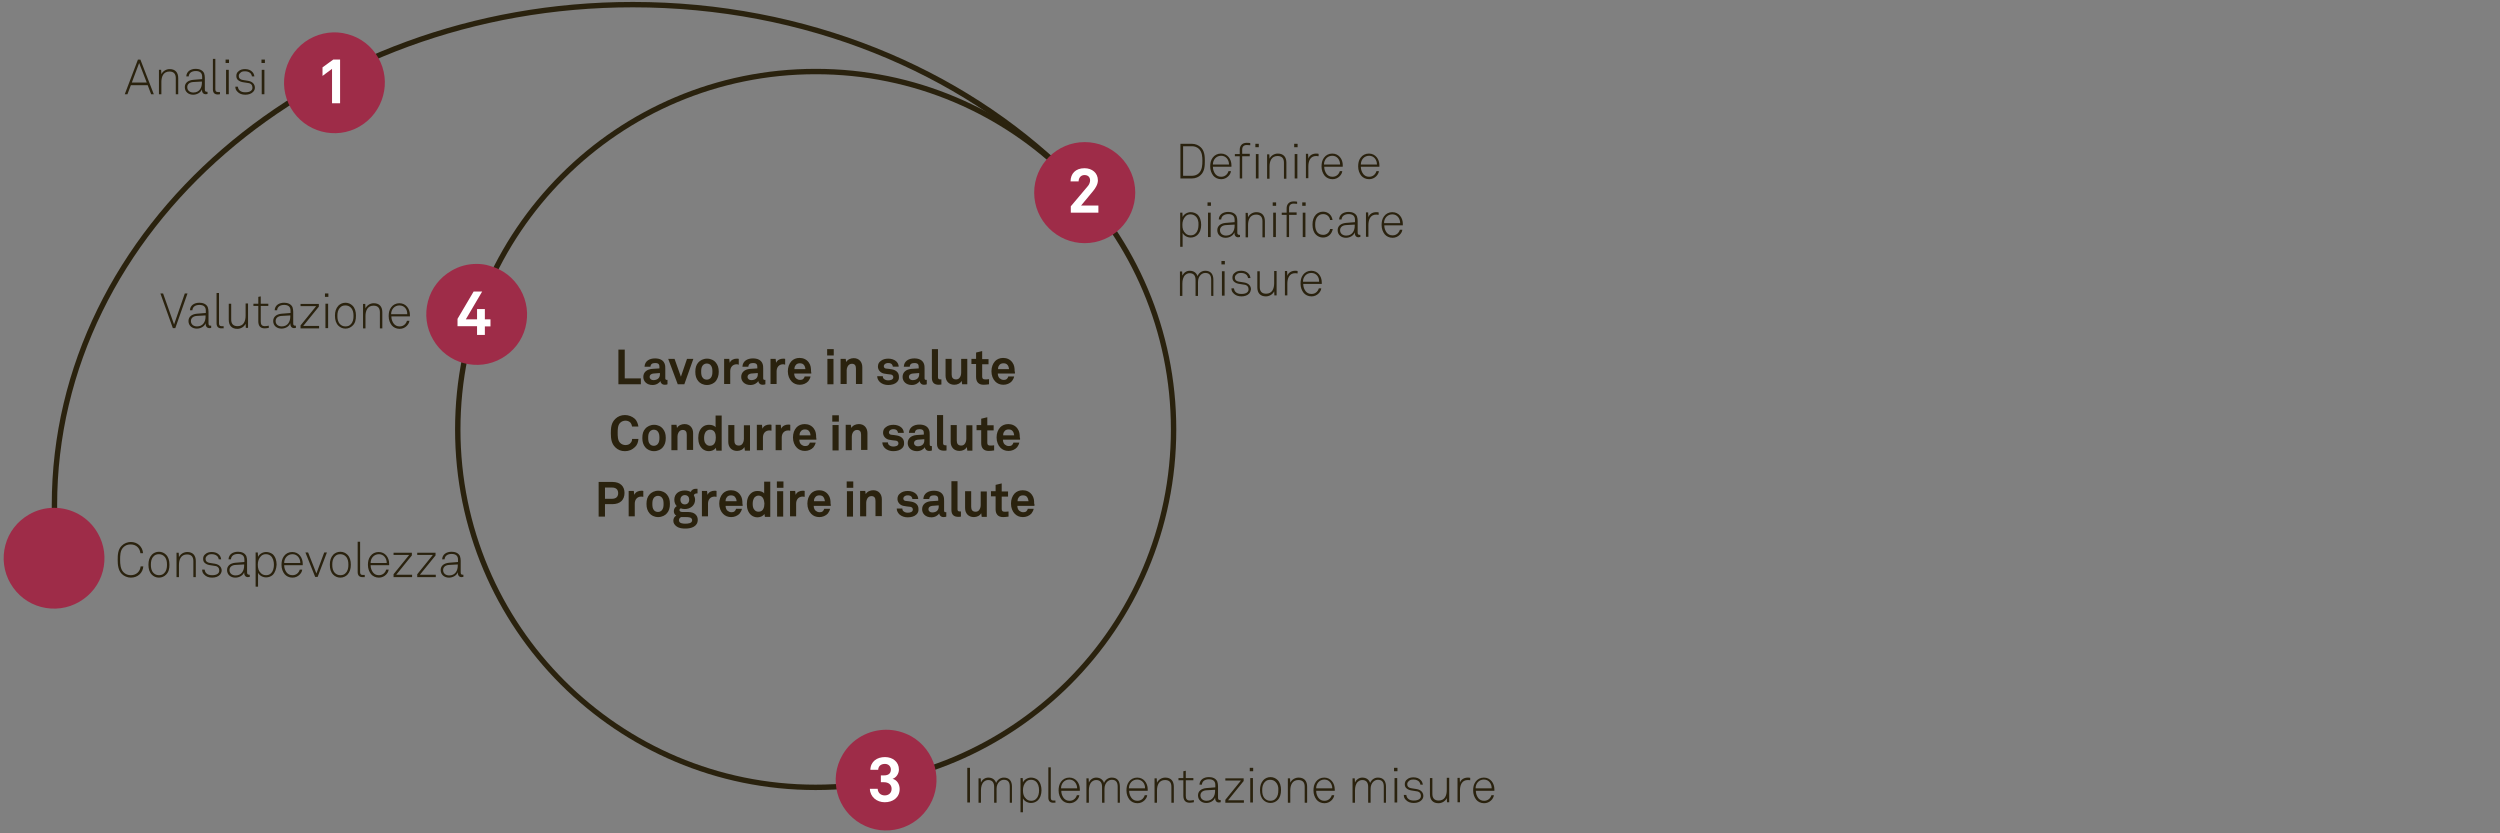 <?xml version="1.0" encoding="utf-8"?>
<!-- Generator: Adobe Illustrator 27.3.1, SVG Export Plug-In . SVG Version: 6.00 Build 0)  -->
<svg version="1.1" id="Ebene_1" xmlns="http://www.w3.org/2000/svg" xmlns:xlink="http://www.w3.org/1999/xlink" x="0px" y="0px"
	 viewBox="0 0 1024 341.3" style="enable-background:new 0 0 1024 341.3;" xml:space="preserve">
<rect x="0" y="0" width="1024" height="341.3" fill="#808080" stroke="none"/>
<style type="text/css">
	.st0{fill:none;stroke:#2A220E;stroke-width:2.21;stroke-miterlimit:10;}
	.st1{enable-background:new    ;}
	.st2{fill:#2A220E;}
	.st3{fill:#9E2C48;}
	.st4{fill:#FFFFFF;}
</style>
<path class="st0" d="M24.7,236.4c-1.6-9.6-2.4-19.5-2.4-29.5c0-113.2,106.1-205,236.9-205C330,1.9,393.5,28.7,437,71.3"/>
<circle class="st0" cx="334.1" cy="175.9" r="146.6"/>
<g class="st1">
	<path class="st2" d="M61.9,38.6l-1.4-3.7h-6.9l-1.4,3.7h-1.1l5.4-14.2h1L63,38.6H61.9z M57,25.8l-3,8h6.1L57,25.8z"/>
</g>
<g class="st1">
	<path class="st2" d="M72,38.6V32c0-1.7-0.8-2.7-2.6-2.7c-2.5,0-3.3,2.1-3.3,4.3v5h-1v-10H66l0.1,1.8c0.6-1.3,2-2.1,3.4-2.1
		c2.3,0,3.5,1.4,3.5,3.7v6.6H72z"/>
</g>
<g class="st1">
	<path class="st2" d="M84.3,38.6c-1.2,0-1.6-0.9-1.6-2c-0.5,1.4-2.1,2.2-3.6,2.2c-1.9,0-3.4-1.2-3.4-3.1c0-1.8,1.4-2.8,3.4-3
		l3.7-0.3v-1c0-1.7-1.1-2.3-2.6-2.3c-1.6,0-2.8,0.7-2.9,2.2h-1c0.1-2,1.7-3.1,3.9-3.1c1.4,0,2.8,0.5,3.4,1.8
		c0.2,0.6,0.3,1.3,0.3,1.9v4.6c0,0.7,0.1,1.1,0.8,1.1c0.1,0,0.2,0,0.3,0v0.9C84.5,38.6,84.5,38.6,84.3,38.6z M82.7,33.4l-3.6,0.2
		c-1.5,0.1-2.4,0.9-2.4,2.1c0,1.4,1.1,2.2,2.5,2.2c2.5,0,3.5-2,3.5-4V33.4z"/>
</g>
<g class="st1">
	<path class="st2" d="M89.2,38.7c-1.3,0-2-0.7-2-2.1V24.1h1v12.4c0,0.7,0.2,1.2,1,1.2c0.4,0,0.6,0,0.9,0v0.9
		C89.9,38.6,89.6,38.7,89.2,38.7z"/>
</g>
<g class="st1">
	<path class="st2" d="M92.4,25.8v-1.4h1.4v1.4H92.4z M92.6,38.6v-10h1.1v10H92.6z"/>
</g>
<g class="st1">
	<path class="st2" d="M103.7,37.6c-0.7,0.8-1.9,1.2-3.2,1.2c-1.4,0-2.5-0.4-3.3-1.3c-0.6-0.6-0.8-1.2-0.8-2h1
		c0.1,0.6,0.3,1.1,0.7,1.5c0.6,0.6,1.4,0.8,2.4,0.8c1,0,1.9-0.2,2.4-0.7c0.4-0.4,0.5-0.7,0.5-1.3c0-0.9-0.6-1.7-1.8-1.8l-1.9-0.3
		c-0.8-0.1-1.7-0.4-2.3-1c-0.4-0.4-0.6-0.9-0.6-1.6c0-0.8,0.3-1.5,0.9-1.9c0.7-0.7,1.7-0.9,2.7-0.9c1.2,0,2.3,0.4,3,1.2
		c0.5,0.5,0.7,1.2,0.8,1.8h-1c0-0.3-0.2-0.8-0.5-1.2c-0.5-0.5-1.2-0.9-2.3-0.9c-0.8,0-1.4,0.1-1.8,0.5c-0.5,0.4-0.8,0.8-0.8,1.4
		c0,0.8,0.4,1.5,1.9,1.7l1.9,0.3c1.9,0.3,2.8,1.5,2.8,2.8C104.4,36.5,104.2,37.1,103.7,37.6z"/>
</g>
<g class="st1">
	<path class="st2" d="M107.1,25.8v-1.4h1.4v1.4H107.1z M107.2,38.6v-10h1.1v10H107.2z"/>
</g>
<g class="st1">
	<path class="st2" d="M53.6,236.6c-1.4,0-2.8-0.6-3.7-1.5c-1.5-1.5-1.7-3.8-1.7-5.8s0.1-4.3,1.7-5.8c1-1,2.4-1.5,3.7-1.5
		c2.8,0,4.8,2,5,4.6h-1.1c-0.2-2.1-1.7-3.6-4-3.6c-1.3,0-2.2,0.4-3,1.2c-1.3,1.3-1.3,3.4-1.3,5.1s0.1,3.8,1.4,5.1
		c0.8,0.8,1.8,1.2,3,1.2c2.2,0,3.8-1.5,4-3.6h1.1C58.5,234.6,56.5,236.6,53.6,236.6z"/>
</g>
<g class="st1">
	<path class="st2" d="M68,235.4c-0.7,0.7-1.7,1.2-2.9,1.2c-1.2,0-2.2-0.5-2.9-1.2c-1-1-1.4-2.4-1.4-4.1s0.4-3,1.4-4.1
		c0.7-0.7,1.7-1.2,2.9-1.2c1.2,0,2.2,0.5,2.9,1.2c1,1,1.4,2.4,1.4,4.1S69.1,234.3,68,235.4z M67.3,227.9c-0.5-0.5-1.2-0.9-2.2-0.9
		c-1,0-1.7,0.3-2.2,0.9c-0.9,0.9-1.1,2.1-1.1,3.4c0,1.3,0.2,2.5,1.1,3.4c0.5,0.5,1.2,0.9,2.2,0.9c1,0,1.7-0.3,2.2-0.9
		c0.9-0.9,1.1-2.1,1.1-3.4C68.4,230,68.2,228.8,67.3,227.9z"/>
</g>
<g class="st1">
	<path class="st2" d="M79.2,236.3v-6.5c0-1.7-0.8-2.7-2.6-2.7c-2.5,0-3.3,2.1-3.3,4.3v5h-1v-10h0.9l0.1,1.8c0.6-1.3,2-2.1,3.4-2.1
		c2.3,0,3.5,1.4,3.5,3.7v6.6H79.2z"/>
</g>
<g class="st1">
	<path class="st2" d="M90.1,235.4c-0.7,0.8-1.9,1.2-3.2,1.2c-1.4,0-2.5-0.4-3.3-1.3c-0.6-0.6-0.8-1.2-0.8-2h1
		c0.1,0.6,0.3,1.1,0.7,1.5c0.6,0.6,1.4,0.8,2.4,0.8c1,0,1.9-0.2,2.4-0.7c0.4-0.4,0.5-0.7,0.5-1.3c0-0.9-0.6-1.7-1.8-1.8l-1.9-0.3
		c-0.8-0.1-1.7-0.4-2.3-1c-0.4-0.4-0.6-0.9-0.6-1.6c0-0.8,0.3-1.5,0.9-1.9c0.7-0.7,1.7-0.9,2.7-0.9c1.2,0,2.3,0.4,3,1.2
		c0.5,0.5,0.7,1.2,0.8,1.8h-1c0-0.3-0.2-0.8-0.5-1.2c-0.5-0.5-1.2-0.9-2.3-0.9c-0.8,0-1.4,0.1-1.8,0.5c-0.5,0.4-0.8,0.8-0.8,1.4
		c0,0.8,0.4,1.5,1.9,1.7l1.9,0.3c1.9,0.3,2.8,1.5,2.8,2.8C90.8,234.3,90.5,234.9,90.1,235.4z"/>
</g>
<g class="st1">
	<path class="st2" d="M101.6,236.4c-1.2,0-1.6-0.9-1.6-2c-0.5,1.4-2.1,2.2-3.6,2.2c-1.9,0-3.4-1.2-3.4-3.1c0-1.8,1.4-2.8,3.4-3
		l3.7-0.3v-1c0-1.7-1.1-2.3-2.6-2.3c-1.6,0-2.8,0.7-2.9,2.2h-1c0.1-2,1.7-3.1,3.9-3.1c1.4,0,2.8,0.5,3.4,1.8
		c0.2,0.6,0.3,1.3,0.3,1.9v4.6c0,0.7,0.1,1.1,0.8,1.1c0.1,0,0.2,0,0.3,0v0.9C101.8,236.3,101.8,236.4,101.6,236.4z M100,231.2
		l-3.6,0.2c-1.5,0.1-2.4,0.9-2.4,2.1c0,1.4,1.1,2.2,2.5,2.2c2.5,0,3.5-2,3.5-4V231.2z"/>
</g>
<g class="st1">
	<path class="st2" d="M111.7,235.5c-0.7,0.6-1.6,1-2.7,1c-1.4,0-2.8-0.8-3.3-1.9v5.7h-1v-14h0.9l0.1,1.8c0.5-1.2,2-2,3.3-2
		c1.1,0,2,0.4,2.7,0.9c1.1,1,1.6,2.6,1.6,4.3C113.2,232.9,112.7,234.5,111.7,235.5z M110.9,227.7c-0.5-0.4-1.1-0.7-2-0.7
		c-0.9,0-1.5,0.3-2,0.8c-0.9,0.9-1.3,2.1-1.3,3.5c0,1.5,0.3,2.6,1.3,3.5c0.5,0.5,1.2,0.8,2.1,0.8c0.9,0,1.6-0.3,2.1-0.9
		c0.8-0.8,1.1-2.1,1.1-3.4C112.2,229.9,111.8,228.5,110.9,227.7z"/>
</g>
<g class="st1">
	<path class="st2" d="M124,231.5h-7.6c0,1.2,0.4,2.2,1,3c0.6,0.7,1.3,1.1,2.4,1.1c0.9,0,1.6-0.3,2.2-0.9c0.4-0.4,0.6-0.8,0.8-1.4h1
		c-0.1,0.9-0.6,1.6-1.1,2.1c-0.7,0.7-1.7,1.2-2.9,1.2c-1.4,0-2.5-0.6-3.2-1.4c-0.8-1-1.3-2.3-1.3-3.8c0-1.3,0.2-2.5,1-3.6
		c0.8-1.1,2-1.7,3.4-1.7c2.7,0,4.3,2.3,4.3,4.8C124,231.1,124,231.3,124,231.5z M119.8,227c-2.1,0-3.4,1.7-3.4,3.6h6.6
		C123,228.7,121.8,227,119.8,227z"/>
</g>
<g class="st1">
	<path class="st2" d="M130.1,236.3h-1l-4-10h1.1l3.4,8.6l3.2-8.6h1.1L130.1,236.3z"/>
	<path class="st2" d="M142.3,235.4c-0.7,0.7-1.7,1.2-2.9,1.2c-1.2,0-2.2-0.5-2.9-1.2c-1-1-1.4-2.4-1.4-4.1s0.4-3,1.4-4.1
		c0.7-0.7,1.7-1.2,2.9-1.2c1.2,0,2.2,0.5,2.9,1.2c1,1,1.4,2.4,1.4,4.1S143.3,234.3,142.3,235.4z M141.6,227.9
		c-0.5-0.5-1.2-0.9-2.2-0.9c-1,0-1.7,0.3-2.2,0.9c-0.9,0.9-1.1,2.1-1.1,3.4c0,1.3,0.2,2.5,1.1,3.4c0.5,0.5,1.2,0.9,2.2,0.9
		c1,0,1.7-0.3,2.2-0.9c0.9-0.9,1.1-2.1,1.1-3.4C142.7,230,142.5,228.8,141.6,227.9z"/>
</g>
<g class="st1">
	<path class="st2" d="M148.5,236.4c-1.3,0-2-0.7-2-2.1v-12.4h1v12.4c0,0.7,0.2,1.2,1,1.2c0.4,0,0.6,0,0.9,0v0.9
		C149.2,236.4,149,236.4,148.5,236.4z"/>
</g>
<g class="st1">
	<path class="st2" d="M159.4,231.5h-7.6c0,1.2,0.4,2.2,1,3c0.6,0.7,1.3,1.1,2.4,1.1c0.9,0,1.6-0.3,2.2-0.9c0.4-0.4,0.6-0.8,0.8-1.4
		h1c-0.1,0.9-0.6,1.6-1.1,2.1c-0.7,0.7-1.7,1.2-2.9,1.2c-1.4,0-2.5-0.6-3.2-1.4c-0.8-1-1.3-2.3-1.3-3.8c0-1.3,0.2-2.5,1-3.6
		c0.8-1.1,2-1.7,3.4-1.7c2.7,0,4.3,2.3,4.3,4.8C159.4,231.1,159.4,231.3,159.4,231.5z M155.2,227c-2.1,0-3.4,1.7-3.4,3.6h6.6
		C158.4,228.7,157.2,227,155.2,227z"/>
</g>
<g class="st1">
	<path class="st2" d="M161.2,236.3v-1.1l6.4-7.9h-6.4v-0.9h7.5v1.1l-6.4,7.9h6.5v1H161.2z"/>
</g>
<g class="st1">
	<path class="st2" d="M170.9,236.3v-1.1l6.4-7.9h-6.4v-0.9h7.5v1.1l-6.4,7.9h6.5v1H170.9z"/>
</g>
<g class="st1">
	<path class="st2" d="M189.1,236.4c-1.2,0-1.6-0.9-1.6-2c-0.5,1.4-2.1,2.2-3.6,2.2c-1.9,0-3.4-1.2-3.4-3.1c0-1.8,1.4-2.8,3.4-3
		l3.7-0.3v-1c0-1.7-1.1-2.3-2.6-2.3c-1.6,0-2.8,0.7-2.9,2.2h-1c0.1-2,1.7-3.1,3.9-3.1c1.4,0,2.8,0.5,3.4,1.8
		c0.2,0.6,0.3,1.3,0.3,1.9v4.6c0,0.7,0.1,1.1,0.8,1.1c0.1,0,0.2,0,0.3,0v0.9C189.3,236.3,189.3,236.4,189.1,236.4z M187.5,231.2
		l-3.6,0.2c-1.5,0.1-2.4,0.9-2.4,2.1c0,1.4,1.1,2.2,2.5,2.2c2.5,0,3.5-2,3.5-4V231.2z"/>
</g>
<g>
	<path class="st2" d="M491.8,71.7c-0.8,0.8-2.1,1.4-3.6,1.4h-4.7V58.9h4.7c1.5,0,2.7,0.6,3.6,1.4c1.6,1.5,1.7,3.7,1.7,5.7
		S493.4,70.2,491.8,71.7z M491.1,61c-0.7-0.7-1.8-1.1-2.8-1.1h-3.7v12.1h3.7c1.1,0,2.1-0.4,2.8-1.1c1.3-1.3,1.4-3.3,1.4-5
		S492.4,62.3,491.1,61z"/>
	<path class="st2" d="M504.4,68.3h-7.6c0,1.2,0.4,2.2,1,3c0.6,0.7,1.3,1.1,2.4,1.1c0.9,0,1.6-0.3,2.2-0.9c0.4-0.4,0.6-0.8,0.8-1.4h1
		c-0.1,0.9-0.6,1.6-1.1,2.1c-0.7,0.7-1.7,1.2-2.9,1.2c-1.4,0-2.5-0.6-3.2-1.4c-0.8-1-1.3-2.3-1.3-3.8c0-1.3,0.2-2.5,1-3.6
		c0.8-1.1,2-1.7,3.4-1.7c2.7,0,4.3,2.3,4.3,4.8C504.4,67.9,504.4,68.1,504.4,68.3L504.4,68.3z M500.2,63.8c-2.1,0-3.4,1.7-3.4,3.6
		h6.6C503.4,65.5,502.2,63.8,500.2,63.8z"/>
	<path class="st2" d="M510.7,59.4c-1.3,0-1.9,0.7-1.9,1.9v1.7h3.1V64h-3.1v9.1h-1V64h-2v-0.9h2v-1.8c0-1.5,0.9-2.8,2.8-2.8
		c0.6,0,1,0,1.5,0.1v0.9C511.7,59.5,511.3,59.4,510.7,59.4z M514.2,60.3v-1.4h1.4v1.4H514.2z M514.4,73.1v-10h1.1v10H514.4z"/>
	<path class="st2" d="M525.9,73.1v-6.5c0-1.7-0.8-2.7-2.6-2.7c-2.5,0-3.3,2.1-3.3,4.3v5h-1v-10h0.9l0.1,1.8c0.6-1.3,2-2.1,3.4-2.1
		c2.3,0,3.5,1.4,3.5,3.7v6.6H525.9z"/>
	<path class="st2" d="M530.1,60.3v-1.4h1.4v1.4H530.1z M530.3,73.1v-10h1.1v10H530.3z"/>
	<path class="st2" d="M539.1,63.9c-2.5,0-3.2,2.2-3.2,4.3v4.8h-1v-10h0.9l0.1,2c0.4-1.4,1.8-2.1,3.2-2.1c0.3,0,0.7,0,1,0.1v1
		C539.7,64,539.4,63.9,539.1,63.9z"/>
	<path class="st2" d="M550,68.3h-7.6c0,1.2,0.4,2.2,1,3c0.6,0.7,1.3,1.1,2.4,1.1c0.9,0,1.6-0.3,2.2-0.9c0.4-0.4,0.6-0.8,0.8-1.4h1
		c-0.1,0.9-0.6,1.6-1.1,2.1c-0.7,0.7-1.7,1.2-2.9,1.2c-1.4,0-2.5-0.6-3.2-1.4c-0.8-1-1.3-2.3-1.3-3.8c0-1.3,0.2-2.5,1-3.6
		c0.8-1.1,2-1.7,3.4-1.7c2.7,0,4.3,2.3,4.3,4.8C550,67.9,549.9,68.1,550,68.3L550,68.3z M545.7,63.8c-2.1,0-3.4,1.7-3.4,3.6h6.6
		C548.9,65.5,547.7,63.8,545.7,63.8z"/>
	<path class="st2" d="M565,68.3h-7.6c0,1.2,0.4,2.2,1,3c0.6,0.7,1.3,1.1,2.4,1.1c0.9,0,1.6-0.3,2.2-0.9c0.4-0.4,0.6-0.8,0.8-1.4h1
		c-0.1,0.9-0.6,1.6-1.1,2.1c-0.7,0.7-1.7,1.2-2.9,1.2c-1.4,0-2.5-0.6-3.2-1.4c-0.8-1-1.3-2.3-1.3-3.8c0-1.3,0.2-2.5,1-3.6
		c0.8-1.1,2-1.7,3.4-1.7c2.7,0,4.3,2.3,4.3,4.8C565,67.9,565,68.1,565,68.3L565,68.3z M560.8,63.8c-2.1,0-3.4,1.7-3.4,3.6h6.6
		C564,65.5,562.8,63.8,560.8,63.8z"/>
	<path class="st2" d="M490.4,96.3c-0.7,0.6-1.6,1-2.7,1c-1.4,0-2.8-0.8-3.3-1.9v5.7h-1v-14h0.9l0.1,1.8c0.5-1.2,2-2,3.3-2
		c1.1,0,2,0.4,2.7,0.9c1.1,1,1.6,2.6,1.6,4.3S491.5,95.3,490.4,96.3L490.4,96.3z M489.6,88.5c-0.5-0.4-1.1-0.7-2-0.7s-1.5,0.3-2,0.8
		c-0.9,0.9-1.3,2.1-1.3,3.5c0,1.5,0.3,2.6,1.3,3.5c0.5,0.5,1.2,0.8,2.1,0.8s1.6-0.3,2.1-0.9c0.8-0.8,1.1-2.1,1.1-3.4
		C491,90.7,490.6,89.3,489.6,88.5z"/>
	<path class="st2" d="M494.6,84.3v-1.4h1.4v1.4H494.6z M494.8,97.1v-10h1.1v10H494.8z"/>
	<path class="st2" d="M507.2,97.2c-1.2,0-1.6-0.9-1.6-2c-0.5,1.4-2.1,2.2-3.6,2.2c-1.9,0-3.4-1.2-3.4-3.1c0-1.8,1.4-2.8,3.4-3
		l3.7-0.3v-1c0-1.7-1.1-2.3-2.6-2.3s-2.8,0.7-2.9,2.2h-1c0.1-2,1.7-3.1,3.9-3.1c1.4,0,2.8,0.5,3.4,1.8c0.2,0.6,0.3,1.3,0.3,1.9v4.6
		c0,0.7,0.1,1.1,0.8,1.1c0.1,0,0.2,0,0.3,0v0.9C507.5,97.1,507.5,97.1,507.2,97.2L507.2,97.2z M505.7,92l-3.6,0.2
		c-1.5,0.1-2.4,0.9-2.4,2.1c0,1.4,1.1,2.2,2.5,2.2c2.5,0,3.5-2,3.5-4C505.7,92.5,505.7,92,505.7,92z"/>
	<path class="st2" d="M517.1,97.1v-6.5c0-1.7-0.8-2.7-2.6-2.7c-2.5,0-3.3,2.1-3.3,4.3v5h-1v-10h0.9l0.1,1.8c0.6-1.3,2-2.1,3.4-2.1
		c2.3,0,3.5,1.4,3.5,3.7v6.6H517.1z"/>
	<path class="st2" d="M521.3,84.3v-1.4h1.4v1.4H521.3z M521.5,97.1v-10h1.1v10H521.5z"/>
	<path class="st2" d="M529.9,83.4c-1.3,0-1.9,0.7-1.9,1.9v1.7h3.1V88H528v9.1h-1V88h-2v-0.9h2v-1.8c0-1.5,0.9-2.8,2.8-2.8
		c0.6,0,1,0,1.5,0.1v0.9C530.9,83.5,530.5,83.4,529.9,83.4z M533.4,84.3v-1.4h1.4v1.4H533.4z M533.6,97.1v-10h1.1v10H533.6z"/>
	<path class="st2" d="M541.9,97.3c-1.2,0-2.2-0.5-2.9-1.2c-1-1-1.4-2.4-1.4-4.1s0.4-3,1.4-4.1c0.7-0.7,1.7-1.2,2.9-1.2
		c2.1,0,3.6,1.4,3.9,3.4h-1c-0.2-1.4-1.3-2.4-2.8-2.4c-1,0-1.7,0.3-2.2,0.9c-0.9,0.9-1.1,2.1-1.1,3.4s0.2,2.5,1.1,3.4
		c0.5,0.5,1.3,0.8,2.2,0.8c1.5,0,2.6-1.1,2.8-2.4h1.1C545.5,95.9,544,97.3,541.9,97.3L541.9,97.3z"/>
	<path class="st2" d="M556.5,97.2c-1.2,0-1.6-0.9-1.6-2c-0.5,1.4-2.1,2.2-3.6,2.2c-1.9,0-3.4-1.2-3.4-3.1c0-1.8,1.4-2.8,3.4-3
		l3.7-0.3v-1c0-1.7-1.1-2.3-2.6-2.3s-2.8,0.7-2.9,2.2h-1c0.1-2,1.7-3.1,3.9-3.1c1.4,0,2.8,0.5,3.4,1.8c0.2,0.6,0.3,1.3,0.3,1.9v4.6
		c0,0.7,0.1,1.1,0.8,1.1c0.1,0,0.2,0,0.3,0v0.9C556.7,97.1,556.7,97.1,556.5,97.2L556.5,97.2z M554.9,92l-3.6,0.2
		c-1.5,0.1-2.4,0.9-2.4,2.1c0,1.4,1.1,2.2,2.5,2.2c2.5,0,3.5-2,3.5-4C554.9,92.5,554.9,92,554.9,92z"/>
	<path class="st2" d="M563.7,87.9c-2.5,0-3.2,2.2-3.2,4.3v4.8h-1v-10h0.9l0.1,2c0.4-1.4,1.8-2.1,3.2-2.1c0.3,0,0.7,0,1,0.1v1
		C564.3,88,564,87.9,563.7,87.9z"/>
	<path class="st2" d="M574.6,92.3h-7.6c0,1.2,0.4,2.2,1,3c0.6,0.7,1.3,1.1,2.4,1.1c0.9,0,1.6-0.3,2.2-0.9c0.4-0.4,0.6-0.8,0.8-1.4h1
		c-0.1,0.9-0.6,1.6-1.1,2.1c-0.7,0.7-1.7,1.2-2.9,1.2c-1.4,0-2.5-0.6-3.2-1.4c-0.8-1-1.3-2.3-1.3-3.8c0-1.3,0.2-2.5,1-3.6
		c0.8-1.1,2-1.7,3.4-1.7c2.7,0,4.3,2.3,4.3,4.8C574.6,91.9,574.6,92.1,574.6,92.3L574.6,92.3z M570.3,87.8c-2.1,0-3.4,1.7-3.4,3.6
		h6.6C573.5,89.5,572.3,87.8,570.3,87.8z"/>
	<path class="st2" d="M496.1,121.1v-6.5c0-1.7-0.6-2.8-2.4-2.8c-0.8,0-1.3,0.3-1.8,0.7c-0.8,0.7-1.2,1.8-1.2,3v5.7h-1v-6.5
		c0-1.7-0.7-2.8-2.4-2.8c-0.8,0-1.3,0.3-1.8,0.7c-0.9,0.8-1.2,2.2-1.2,3.6v5h-1v-10h0.9l0.1,1.7c0.5-1.1,1.6-2,3-2
		c1.7,0,2.8,0.9,3.2,2.2c0.5-1.2,1.6-2.2,3.2-2.2c2.3,0,3.3,1.5,3.3,3.7v6.6H496.1L496.1,121.1z"/>
	<path class="st2" d="M500.3,108.3v-1.4h1.4v1.4H500.3z M500.5,121.1v-10h1.1v10H500.5z"/>
	<path class="st2" d="M511.7,120.2c-0.7,0.8-1.9,1.2-3.2,1.2s-2.5-0.4-3.3-1.3c-0.6-0.6-0.8-1.2-0.8-2h1c0.1,0.6,0.3,1.1,0.7,1.5
		c0.6,0.6,1.4,0.8,2.4,0.8c1,0,1.9-0.2,2.4-0.7c0.4-0.4,0.5-0.7,0.5-1.3c0-0.9-0.6-1.7-1.8-1.8l-1.9-0.3c-0.8-0.1-1.7-0.4-2.3-1
		c-0.4-0.4-0.6-0.9-0.6-1.6c0-0.8,0.3-1.5,0.9-1.9c0.7-0.7,1.7-0.9,2.7-0.9c1.2,0,2.3,0.4,3,1.2c0.5,0.5,0.7,1.2,0.8,1.8h-1
		c0-0.3-0.2-0.8-0.5-1.2c-0.5-0.5-1.2-0.9-2.3-0.9c-0.8,0-1.4,0.1-1.8,0.5c-0.5,0.4-0.8,0.8-0.8,1.4c0,0.8,0.4,1.5,1.9,1.7l1.9,0.3
		c1.9,0.3,2.8,1.5,2.8,2.8C512.3,119.1,512.1,119.7,511.7,120.2L511.7,120.2z"/>
	<path class="st2" d="M522,121.1l-0.1-1.8c-0.6,1.3-2,2.1-3.4,2.1c-2.3,0-3.5-1.4-3.5-3.7v-6.6h1v6.5c0,1.7,0.8,2.7,2.6,2.7
		c2.5,0,3.3-2.1,3.3-4.3v-5h1v10H522z"/>
	<path class="st2" d="M530.5,111.9c-2.5,0-3.2,2.2-3.2,4.3v4.8h-1v-10h0.9l0.1,2c0.4-1.4,1.8-2.1,3.2-2.1c0.3,0,0.7,0,1,0.1v1
		C531.2,112,530.8,111.9,530.5,111.9z"/>
	<path class="st2" d="M541.4,116.3h-7.6c0,1.2,0.4,2.2,1,3c0.6,0.7,1.3,1.1,2.4,1.1c0.9,0,1.6-0.3,2.2-0.9c0.4-0.4,0.6-0.8,0.8-1.4
		h1c-0.1,0.9-0.6,1.6-1.1,2.1c-0.7,0.7-1.7,1.2-2.9,1.2c-1.4,0-2.5-0.6-3.2-1.4c-0.8-1-1.3-2.3-1.3-3.8c0-1.3,0.2-2.5,1-3.6
		c0.8-1.1,2-1.7,3.4-1.7c2.7,0,4.3,2.3,4.3,4.8C541.4,115.9,541.4,116.1,541.4,116.3L541.4,116.3z M537.1,111.8
		c-2.1,0-3.4,1.7-3.4,3.6h6.6C540.4,113.5,539.2,111.8,537.1,111.8z"/>
</g>
<path class="st3" d="M444.3,58.2c-11.4,0-20.7,9.3-20.7,20.7s9.3,20.7,20.7,20.7S465,90.3,465,78.9S455.7,58.2,444.3,58.2z"/>
<path class="st3" d="M195.2,108.1c-3.6,0-7.1,0.9-10.3,2.8l0,0c-4.8,2.8-8.2,7.2-9.6,12.5c-1.4,5.3-0.7,10.9,2.1,15.7
	c5.7,9.9,18.4,13.3,28.2,7.6c4.8-2.8,8.2-7.2,9.6-12.5c1.4-5.3,0.7-10.9-2.1-15.7s-7.2-8.2-12.5-9.6
	C198.8,108.3,197,108.1,195.2,108.1L195.2,108.1z"/>
<path class="st3" d="M363,298.9c-7.1,0-14.1,3.7-17.9,10.3c-2.8,4.8-3.5,10.3-2.1,15.7c1.4,5.3,4.9,9.8,9.6,12.5l0,0
	c9.9,5.7,22.5,2.3,28.2-7.6c2.8-4.8,3.5-10.4,2.1-15.7c-1.4-5.3-4.9-9.8-9.6-12.5C370,299.8,366.5,298.9,363,298.9L363,298.9z"/>
<g class="st1">
	<path class="st4" d="M438.6,87.1v-2.6l7-8.3c0.6-0.7,0.9-1.6,0.9-2.3c0-1.3-0.8-2.2-2.3-2.2c-1.5,0-2.4,1.2-2.4,2.6h-3.3
		c0-3.1,2-5.4,5.7-5.4c3.1,0,5.5,1.9,5.5,5c0,1.6-1,3.2-2,4.4l-4.9,5.9h7.1v2.9H438.6z"/>
</g>
<g class="st1">
	<path class="st4" d="M362.4,328.6c-3.3,0-6-2.2-6.1-5.5h3.2c0.1,1.7,1.3,2.7,2.9,2.7c1.6,0,2.8-1,2.8-2.7c0-1.9-1.5-2.7-3.1-2.7
		h-1.3v-2.8h1.3c1.7,0,2.8-0.7,2.8-2.4c0-1.3-1-2.3-2.4-2.3c-1.6,0-2.7,0.8-2.8,2.4h-3.2c0.1-3.4,2.7-5.2,6-5.2c3.2,0,5.7,2,5.7,5.1
		c0,1.6-1,3.3-2.6,3.8c1.9,0.5,2.9,2.3,2.9,4.2C368.5,326.7,365.7,328.6,362.4,328.6z"/>
</g>
<g class="st1">
	<path class="st4" d="M198.6,133.6v3.6h-3.2v-3.6h-8v-3l6.6-11.2h3.5l-6.7,11.4h4.6v-4.2h3.2v4.2h2.3v2.9H198.6z"/>
</g>
<path class="st3" d="M126.7,16c-9.9,5.7-13.3,18.4-7.6,28.2c5.7,9.9,18.4,13.3,28.2,7.6s13.3-18.4,7.6-28.2
	c-2.8-4.8-7.2-8.2-12.5-9.6C137.1,12.5,131.5,13.3,126.7,16L126.7,16L126.7,16z"/>
<g class="st1">
	<path class="st4" d="M136,42.2V28.2l-3.9,2.9v-3.5l4.4-3.2h2.8v17.9H136z"/>
</g>
<path class="st3" d="M22.1,208c-3.5,0-7.1,0.9-10.3,2.8l0,0c-4.8,2.8-8.2,7.2-9.6,12.5c-1.4,5.3-0.7,10.9,2.1,15.7
	c2.8,4.8,7.2,8.2,12.5,9.6c5.3,1.4,10.9,0.7,15.7-2.1s8.2-7.2,9.6-12.5c1.4-5.3,0.7-10.9-2.1-15.7C36.2,211.7,29.3,208,22.1,208
	L22.1,208z"/>
<g class="st1">
	<path class="st2" d="M396.2,328.7v-14.2h1.1v14.2H396.2z"/>
</g>
<g class="st1">
	<path class="st2" d="M413.6,328.7v-6.5c0-1.7-0.6-2.8-2.4-2.8c-0.8,0-1.3,0.3-1.8,0.7c-0.8,0.7-1.2,1.8-1.2,3v5.7h-1v-6.5
		c0-1.7-0.7-2.8-2.4-2.8c-0.8,0-1.3,0.3-1.8,0.7c-0.9,0.8-1.2,2.2-1.2,3.6v5h-1v-10h0.9l0.1,1.7c0.5-1.1,1.6-2,3-2
		c1.7,0,2.8,0.9,3.2,2.2c0.5-1.2,1.6-2.2,3.2-2.2c2.3,0,3.3,1.5,3.3,3.7v6.6H413.6z"/>
</g>
<g class="st1">
	<path class="st2" d="M425,327.9c-0.7,0.6-1.6,1-2.7,1c-1.4,0-2.8-0.8-3.3-1.9v5.7h-1v-14h0.9l0.1,1.8c0.5-1.2,2-2,3.3-2
		c1.1,0,2,0.4,2.7,0.9c1.1,1,1.6,2.6,1.6,4.3C426.6,325.3,426.1,326.9,425,327.9z M424.3,320.1c-0.5-0.4-1.1-0.7-2-0.7
		c-0.9,0-1.5,0.3-2,0.8c-0.9,0.9-1.3,2.1-1.3,3.5c0,1.5,0.3,2.6,1.3,3.5c0.5,0.5,1.2,0.8,2.1,0.8c0.9,0,1.6-0.3,2.1-0.9
		c0.8-0.8,1.1-2.1,1.1-3.4C425.6,322.2,425.2,320.9,424.3,320.1z"/>
</g>
<g class="st1">
	<path class="st2" d="M431.4,328.8c-1.3,0-2-0.7-2-2.1v-12.4h1v12.4c0,0.7,0.2,1.2,1,1.2c0.4,0,0.6,0,0.9,0v0.9
		C432.1,328.7,431.8,328.8,431.4,328.8z"/>
</g>
<g class="st1">
	<path class="st2" d="M442.3,323.9h-7.6c0,1.2,0.4,2.2,1,3c0.6,0.7,1.3,1.1,2.4,1.1c0.9,0,1.6-0.3,2.2-0.9c0.4-0.4,0.6-0.8,0.8-1.4
		h1c-0.1,0.9-0.6,1.6-1.1,2.1c-0.7,0.7-1.7,1.2-2.9,1.2c-1.4,0-2.5-0.6-3.2-1.4c-0.8-1-1.3-2.3-1.3-3.8c0-1.3,0.2-2.5,1-3.6
		c0.8-1.1,2-1.7,3.4-1.7c2.7,0,4.3,2.3,4.3,4.8C442.3,323.5,442.3,323.7,442.3,323.9z M438,319.3c-2.1,0-3.4,1.7-3.4,3.6h6.6
		C441.2,321.1,440,319.3,438,319.3z"/>
</g>
<g class="st1">
	<path class="st2" d="M457.8,328.7v-6.5c0-1.7-0.6-2.8-2.4-2.8c-0.8,0-1.3,0.3-1.8,0.7c-0.8,0.7-1.2,1.8-1.2,3v5.7h-1v-6.5
		c0-1.7-0.7-2.8-2.4-2.8c-0.8,0-1.3,0.3-1.8,0.7c-0.9,0.8-1.2,2.2-1.2,3.6v5h-1v-10h0.9l0.1,1.7c0.5-1.1,1.6-2,3-2
		c1.7,0,2.8,0.9,3.2,2.2c0.5-1.2,1.6-2.2,3.2-2.2c2.3,0,3.3,1.5,3.3,3.7v6.6H457.8z"/>
</g>
<g class="st1">
	<path class="st2" d="M470.1,323.9h-7.6c0,1.2,0.4,2.2,1,3c0.6,0.7,1.3,1.1,2.4,1.1c0.9,0,1.6-0.3,2.2-0.9c0.4-0.4,0.6-0.8,0.8-1.4
		h1c-0.1,0.9-0.6,1.6-1.1,2.1c-0.7,0.7-1.7,1.2-2.9,1.2c-1.4,0-2.5-0.6-3.2-1.4c-0.8-1-1.3-2.3-1.3-3.8c0-1.3,0.2-2.5,1-3.6
		c0.8-1.1,2-1.7,3.4-1.7c2.7,0,4.3,2.3,4.3,4.8C470.1,323.5,470.1,323.7,470.1,323.9z M465.8,319.3c-2.1,0-3.4,1.7-3.4,3.6h6.6
		C469.1,321.1,467.9,319.3,465.8,319.3z"/>
</g>
<g class="st1">
	<path class="st2" d="M479.8,328.7v-6.5c0-1.7-0.8-2.7-2.6-2.7c-2.5,0-3.3,2.1-3.3,4.3v5h-1v-10h0.9l0.1,1.8c0.6-1.3,2-2.1,3.4-2.1
		c2.3,0,3.5,1.4,3.5,3.7v6.6H479.8z"/>
</g>
<g class="st1">
	<path class="st2" d="M487.3,328.8c-1.9,0-2.6-1.2-2.6-2.9v-6.3h-2v-0.9h2v-2.8l1-0.2v3h3.1v0.9h-3.1v6.3c0,1.2,0.3,2,1.7,2
		c0.5,0,1-0.1,1.6-0.2v0.9C488.4,328.7,487.8,328.8,487.3,328.8z"/>
</g>
<g class="st1">
	<path class="st2" d="M499.3,328.7c-1.2,0-1.6-0.9-1.6-2c-0.5,1.4-2.1,2.2-3.6,2.2c-1.9,0-3.4-1.2-3.4-3.1c0-1.8,1.4-2.8,3.4-3
		l3.7-0.3v-1c0-1.7-1.1-2.3-2.6-2.3c-1.6,0-2.8,0.7-2.9,2.2h-1c0.1-2,1.7-3.1,3.9-3.1c1.4,0,2.8,0.5,3.4,1.8
		c0.2,0.6,0.3,1.3,0.3,1.9v4.6c0,0.7,0.1,1.1,0.8,1.1c0.1,0,0.2,0,0.3,0v0.9C499.5,328.7,499.5,328.7,499.3,328.7z M497.7,323.5
		l-3.6,0.2c-1.5,0.1-2.4,0.9-2.4,2.1c0,1.4,1.1,2.2,2.5,2.2c2.5,0,3.5-2,3.5-4V323.5z"/>
</g>
<g class="st1">
	<path class="st2" d="M501.9,328.7v-1.1l6.4-7.9h-6.4v-0.9h7.5v1.1l-6.4,7.9h6.5v1H501.9z"/>
</g>
<g class="st1">
	<path class="st2" d="M511.9,315.9v-1.4h1.4v1.4H511.9z M512.1,328.7v-10h1.1v10H512.1z"/>
</g>
<g class="st1">
	<path class="st2" d="M523.3,327.7c-0.7,0.7-1.7,1.2-2.9,1.2s-2.2-0.5-2.9-1.2c-1-1-1.4-2.4-1.4-4.1s0.4-3,1.4-4.1
		c0.7-0.7,1.7-1.2,2.9-1.2s2.2,0.5,2.9,1.2c1,1,1.4,2.4,1.4,4.1S524.3,326.7,523.3,327.7z M522.5,320.3c-0.5-0.5-1.2-0.9-2.2-0.9
		s-1.7,0.3-2.2,0.9c-0.9,0.9-1.1,2.1-1.1,3.4c0,1.3,0.2,2.5,1.1,3.4c0.5,0.5,1.2,0.9,2.2,0.9s1.7-0.3,2.2-0.9
		c0.9-0.9,1.1-2.1,1.1-3.4C523.7,322.4,523.4,321.2,522.5,320.3z"/>
</g>
<g class="st1">
	<path class="st2" d="M534.4,328.7v-6.5c0-1.7-0.8-2.7-2.6-2.7c-2.5,0-3.3,2.1-3.3,4.3v5h-1v-10h0.9l0.1,1.8c0.6-1.3,2-2.1,3.4-2.1
		c2.3,0,3.5,1.4,3.5,3.7v6.6H534.4z"/>
</g>
<g class="st1">
	<path class="st2" d="M546.7,323.9h-7.6c0,1.2,0.4,2.2,1,3c0.6,0.7,1.3,1.1,2.4,1.1c0.9,0,1.6-0.3,2.2-0.9c0.4-0.4,0.6-0.8,0.8-1.4
		h1c-0.1,0.9-0.6,1.6-1.1,2.1c-0.7,0.7-1.7,1.2-2.9,1.2c-1.4,0-2.5-0.6-3.2-1.4c-0.8-1-1.3-2.3-1.3-3.8c0-1.3,0.2-2.5,1-3.6
		c0.8-1.1,2-1.7,3.4-1.7c2.7,0,4.3,2.3,4.3,4.8C546.8,323.5,546.7,323.7,546.7,323.9z M542.5,319.3c-2.1,0-3.4,1.7-3.4,3.6h6.6
		C545.7,321.1,544.5,319.3,542.5,319.3z"/>
</g>
<g class="st1">
	<path class="st2" d="M566.8,328.7v-6.5c0-1.7-0.6-2.8-2.4-2.8c-0.8,0-1.3,0.3-1.8,0.7c-0.8,0.7-1.2,1.8-1.2,3v5.7h-1v-6.5
		c0-1.7-0.7-2.8-2.4-2.8c-0.8,0-1.3,0.3-1.8,0.7c-0.9,0.8-1.2,2.2-1.2,3.6v5h-1v-10h0.9l0.1,1.7c0.5-1.1,1.6-2,3-2
		c1.7,0,2.8,0.9,3.2,2.2c0.5-1.2,1.6-2.2,3.2-2.2c2.3,0,3.3,1.5,3.3,3.7v6.6H566.8z"/>
</g>
<g class="st1">
	<path class="st2" d="M571,315.9v-1.4h1.4v1.4H571z M571.2,328.7v-10h1.1v10H571.2z"/>
</g>
<g class="st1">
	<path class="st2" d="M582.3,327.7c-0.7,0.8-1.9,1.2-3.2,1.2c-1.4,0-2.5-0.4-3.3-1.3c-0.6-0.6-0.8-1.2-0.8-2h1
		c0.1,0.6,0.3,1.1,0.7,1.5c0.6,0.6,1.4,0.8,2.4,0.8c1,0,1.9-0.2,2.4-0.7c0.4-0.4,0.5-0.7,0.5-1.3c0-0.9-0.6-1.7-1.8-1.8l-1.9-0.3
		c-0.8-0.1-1.7-0.4-2.3-1c-0.4-0.4-0.6-0.9-0.6-1.6c0-0.8,0.3-1.5,0.9-1.9c0.7-0.7,1.7-0.9,2.7-0.9c1.2,0,2.3,0.4,3,1.2
		c0.5,0.5,0.7,1.2,0.8,1.8h-1c0-0.3-0.2-0.8-0.5-1.2c-0.5-0.5-1.2-0.9-2.3-0.9c-0.8,0-1.4,0.1-1.8,0.5c-0.5,0.4-0.8,0.8-0.8,1.4
		c0,0.8,0.4,1.5,1.9,1.7l1.9,0.3c1.9,0.3,2.8,1.5,2.8,2.8C583,326.6,582.8,327.2,582.3,327.7z"/>
</g>
<g class="st1">
	<path class="st2" d="M592.7,328.7l-0.1-1.8c-0.6,1.3-2,2.1-3.4,2.1c-2.3,0-3.5-1.4-3.5-3.7v-6.6h1v6.5c0,1.7,0.8,2.7,2.6,2.7
		c2.5,0,3.3-2.1,3.3-4.3v-5h1v10H592.7z"/>
</g>
<g class="st1">
	<path class="st2" d="M601.2,319.5c-2.5,0-3.2,2.2-3.2,4.3v4.8h-1v-10h0.9l0.1,2c0.4-1.4,1.8-2.1,3.2-2.1c0.3,0,0.7,0,1,0.1v1
		C601.9,319.5,601.5,319.5,601.2,319.5z"/>
</g>
<g class="st1">
	<path class="st2" d="M612.1,323.9h-7.6c0,1.2,0.4,2.2,1,3c0.6,0.7,1.3,1.1,2.4,1.1c0.9,0,1.6-0.3,2.2-0.9c0.4-0.4,0.6-0.8,0.8-1.4
		h1c-0.1,0.9-0.6,1.6-1.1,2.1c-0.7,0.7-1.7,1.2-2.9,1.2c-1.4,0-2.5-0.6-3.2-1.4c-0.8-1-1.3-2.3-1.3-3.8c0-1.3,0.2-2.5,1-3.6
		c0.8-1.1,2-1.7,3.4-1.7c2.7,0,4.3,2.3,4.3,4.8C612.1,323.5,612.1,323.7,612.1,323.9z M607.8,319.3c-2.1,0-3.4,1.7-3.4,3.6h6.6
		C611,321.1,609.9,319.3,607.8,319.3z"/>
</g>
<g class="st1">
	<path class="st2" d="M71.8,134.4h-1l-5.1-14.2h1.1l4.5,12.7l4.4-12.7h1.1L71.8,134.4z"/>
</g>
<g class="st1">
	<path class="st2" d="M85.8,134.4c-1.2,0-1.6-0.9-1.6-2c-0.5,1.4-2.1,2.2-3.6,2.2c-1.9,0-3.4-1.2-3.4-3.1c0-1.8,1.4-2.8,3.4-3
		l3.7-0.3v-1c0-1.7-1.1-2.3-2.6-2.3c-1.6,0-2.8,0.7-2.9,2.2h-1c0.1-2,1.7-3.1,3.9-3.1c1.4,0,2.8,0.5,3.4,1.8
		c0.2,0.6,0.3,1.3,0.3,1.9v4.6c0,0.7,0.1,1.1,0.8,1.1c0.1,0,0.2,0,0.3,0v0.9C86.1,134.4,86.1,134.4,85.8,134.4z M84.2,129.2
		l-3.6,0.2c-1.5,0.1-2.4,0.9-2.4,2.1c0,1.4,1.1,2.2,2.5,2.2c2.5,0,3.5-2,3.5-4V129.2z"/>
</g>
<g class="st1">
	<path class="st2" d="M90.7,134.5c-1.3,0-2-0.7-2-2.1v-12.4h1v12.4c0,0.7,0.2,1.2,1,1.2c0.4,0,0.6,0,0.9,0v0.9
		C91.4,134.4,91.2,134.5,90.7,134.5z"/>
</g>
<g class="st1">
	<path class="st2" d="M100.7,134.4l-0.1-1.8c-0.6,1.3-2,2.1-3.4,2.1c-2.3,0-3.5-1.4-3.5-3.7v-6.6h1v6.5c0,1.7,0.8,2.7,2.6,2.7
		c2.5,0,3.3-2.1,3.3-4.3v-5h1v10H100.7z"/>
</g>
<g class="st1">
	<path class="st2" d="M108.4,134.5c-1.9,0-2.6-1.2-2.6-2.9v-6.3h-2v-0.9h2v-2.8l1-0.2v3h3.1v0.9h-3.1v6.3c0,1.2,0.3,2,1.7,2
		c0.5,0,1-0.1,1.6-0.2v0.9C109.5,134.4,109,134.5,108.4,134.5z"/>
</g>
<g class="st1">
	<path class="st2" d="M120.5,134.4c-1.2,0-1.6-0.9-1.6-2c-0.5,1.4-2.1,2.2-3.6,2.2c-1.9,0-3.4-1.2-3.4-3.1c0-1.8,1.4-2.8,3.4-3
		l3.7-0.3v-1c0-1.7-1.1-2.3-2.6-2.3c-1.6,0-2.8,0.7-2.9,2.2h-1c0.1-2,1.7-3.1,3.9-3.1c1.4,0,2.8,0.5,3.4,1.8
		c0.2,0.6,0.3,1.3,0.3,1.9v4.6c0,0.7,0.1,1.1,0.8,1.1c0.1,0,0.2,0,0.3,0v0.9C120.7,134.4,120.7,134.4,120.5,134.4z M118.9,129.2
		l-3.6,0.2c-1.5,0.1-2.4,0.9-2.4,2.1c0,1.4,1.1,2.2,2.5,2.2c2.5,0,3.5-2,3.5-4V129.2z"/>
</g>
<g class="st1">
	<path class="st2" d="M123.1,134.4v-1.1l6.4-7.9h-6.4v-0.9h7.5v1.1l-6.4,7.9h6.5v1H123.1z"/>
</g>
<g class="st1">
	<path class="st2" d="M133.1,121.6v-1.4h1.4v1.4H133.1z M133.3,134.4v-10h1.1v10H133.3z"/>
</g>
<g class="st1">
	<path class="st2" d="M144.4,133.4c-0.7,0.7-1.7,1.2-2.9,1.2c-1.2,0-2.2-0.5-2.9-1.2c-1-1-1.4-2.4-1.4-4.1s0.4-3,1.4-4.1
		c0.7-0.7,1.7-1.2,2.9-1.2c1.2,0,2.2,0.5,2.9,1.2c1,1,1.4,2.4,1.4,4.1S145.5,132.4,144.4,133.4z M143.7,126
		c-0.5-0.5-1.2-0.9-2.2-0.9c-1,0-1.7,0.3-2.2,0.9c-0.9,0.9-1.1,2.1-1.1,3.4c0,1.3,0.2,2.5,1.1,3.4c0.5,0.5,1.2,0.9,2.2,0.9
		c1,0,1.7-0.3,2.2-0.9c0.9-0.9,1.1-2.1,1.1-3.4C144.8,128.1,144.6,126.9,143.7,126z"/>
</g>
<g class="st1">
	<path class="st2" d="M155.6,134.4v-6.5c0-1.7-0.8-2.7-2.6-2.7c-2.5,0-3.3,2.1-3.3,4.3v5h-1v-10h0.9l0.1,1.8c0.6-1.3,2-2.1,3.4-2.1
		c2.3,0,3.5,1.4,3.5,3.7v6.6H155.6z"/>
</g>
<g class="st1">
	<path class="st2" d="M167.9,129.6h-7.6c0,1.2,0.4,2.2,1,3c0.6,0.7,1.3,1.1,2.4,1.1c0.9,0,1.6-0.3,2.2-0.9c0.4-0.4,0.6-0.8,0.8-1.4
		h1c-0.1,0.9-0.6,1.6-1.1,2.1c-0.7,0.7-1.7,1.2-2.9,1.2c-1.4,0-2.5-0.6-3.2-1.4c-0.8-1-1.3-2.3-1.3-3.8c0-1.3,0.2-2.5,1-3.6
		c0.8-1.1,2-1.7,3.4-1.7c2.7,0,4.3,2.3,4.3,4.8C167.9,129.2,167.9,129.4,167.9,129.6z M163.6,125.1c-2.1,0-3.4,1.7-3.4,3.6h6.6
		C166.9,126.8,165.7,125.1,163.6,125.1z"/>
</g>
<g class="st1">
	<path class="st2" d="M253.3,157.4v-14.2h2.6V155h6.6v2.4H253.3z"/>
</g>
<g class="st1">
	<path class="st2" d="M272.3,157.6c-1.1,0-1.7-0.7-1.8-1.5c-0.5,0.8-1.7,1.6-3.2,1.6c-2.5,0-3.8-1.6-3.8-3.3c0-2,1.5-3.1,3.5-3.3
		l3.1-0.2v-0.6c0-1-0.3-1.6-1.8-1.6c-1.2,0-1.8,0.5-1.9,1.5h-2.4c0.1-2.3,2-3.4,4.3-3.4c1.8,0,3.3,0.6,3.9,2.1
		c0.3,0.7,0.3,1.4,0.3,2.1v3.9c0,0.5,0.2,0.7,0.6,0.7c0.2,0,0.3,0,0.3,0v1.8C273.2,157.5,272.9,157.6,272.3,157.6z M270.2,152.8
		l-2.6,0.2c-0.8,0.1-1.5,0.5-1.5,1.4c0,0.8,0.7,1.3,1.5,1.3c1.6,0,2.7-0.8,2.7-2.4V152.8z"/>
</g>
<g class="st1">
	<path class="st2" d="M280.3,157.4h-2.7l-3.9-10.4h2.6l2.6,7.3l2.5-7.3h2.6L280.3,157.4z"/>
</g>
<g class="st1">
	<path class="st2" d="M293.2,156.1c-0.7,0.9-2.1,1.6-3.6,1.6c-1.6,0-2.9-0.7-3.6-1.6c-0.8-1-1.2-2.1-1.2-3.8s0.4-2.9,1.2-3.8
		c0.7-0.9,2.1-1.6,3.6-1.6c1.6,0,2.9,0.7,3.6,1.6c0.8,1,1.2,2.1,1.2,3.8S293.9,155.1,293.2,156.1z M291.1,149.6
		c-0.3-0.4-0.9-0.7-1.6-0.7s-1.2,0.3-1.6,0.7c-0.6,0.7-0.7,1.6-0.7,2.6s0.1,2,0.7,2.6c0.3,0.4,0.9,0.7,1.6,0.7s1.2-0.3,1.6-0.7
		c0.6-0.7,0.7-1.6,0.7-2.6S291.7,150.3,291.1,149.6z"/>
</g>
<g class="st1">
	<path class="st2" d="M301.8,149.2c-1.8,0-2.7,1.3-2.7,2.9v5.2h-2.5V147h2.1l0.2,1.6c0.5-1.2,1.7-1.7,2.9-1.7c0.3,0,0.5,0,0.8,0.1
		v2.4C302.4,149.3,302.1,149.2,301.8,149.2z"/>
</g>
<g class="st1">
	<path class="st2" d="M312.4,157.6c-1.1,0-1.7-0.7-1.8-1.5c-0.5,0.8-1.7,1.6-3.2,1.6c-2.5,0-3.8-1.6-3.8-3.3c0-2,1.5-3.1,3.5-3.3
		l3.1-0.2v-0.6c0-1-0.3-1.6-1.8-1.6c-1.2,0-1.8,0.5-1.9,1.5h-2.4c0.1-2.3,2-3.4,4.3-3.4c1.8,0,3.3,0.6,3.9,2.1
		c0.3,0.7,0.3,1.4,0.3,2.1v3.9c0,0.5,0.2,0.7,0.6,0.7c0.2,0,0.3,0,0.3,0v1.8C313.2,157.5,313,157.6,312.4,157.6z M310.3,152.8
		l-2.6,0.2c-0.8,0.1-1.5,0.5-1.5,1.4c0,0.8,0.7,1.3,1.5,1.3c1.6,0,2.7-0.8,2.7-2.4V152.8z"/>
</g>
<g class="st1">
	<path class="st2" d="M320.8,149.2c-1.8,0-2.7,1.3-2.7,2.9v5.2h-2.5V147h2.1l0.2,1.6c0.5-1.2,1.7-1.7,2.9-1.7c0.3,0,0.5,0,0.8,0.1
		v2.4C321.4,149.3,321.1,149.2,320.8,149.2z"/>
</g>
<g class="st1">
	<path class="st2" d="M332.3,153h-7c0,0.8,0.3,1.6,0.8,2c0.4,0.3,0.9,0.6,1.5,0.6c0.7,0,1.2-0.1,1.5-0.5c0.2-0.2,0.4-0.5,0.5-0.9
		h2.4c-0.1,0.6-0.5,1.4-0.9,1.9c-0.9,1-2.2,1.5-3.5,1.5c-1.4,0-2.5-0.5-3.3-1.3c-1-1-1.6-2.5-1.6-4.2c0-1.7,0.5-3.1,1.5-4.2
		c0.8-0.8,1.9-1.3,3.3-1.3c1.5,0,2.9,0.6,3.8,1.9c0.8,1.1,0.9,2.3,0.9,3.6C332.3,152.3,332.3,152.8,332.3,153z M329.2,149.4
		c-0.3-0.4-0.9-0.6-1.6-0.6c-0.8,0-1.4,0.3-1.7,0.8c-0.4,0.5-0.5,0.9-0.5,1.6h4.5C329.8,150.4,329.6,149.8,329.2,149.4z"/>
</g>
<g class="st1">
	<path class="st2" d="M338.8,145.6V143h2.7v2.6H338.8z M338.9,157.4V147h2.5v10.4H338.9z"/>
</g>
<g class="st1">
	<path class="st2" d="M350.6,157.4V151c0-1.2-0.4-2-1.7-2c-0.9,0-1.5,0.6-1.8,1.3c-0.4,0.8-0.3,1.9-0.3,2.8v4.2h-2.5V147h2.1
		l0.2,1.3c0.6-1.1,1.9-1.6,3.1-1.6c2.2,0,3.5,1.6,3.5,3.7v6.9H350.6z"/>
</g>
<g class="st1">
	<path class="st2" d="M367.4,156.5c-0.8,0.8-2.1,1.2-3.6,1.2c-1.3,0-2.5-0.4-3.4-1.2c-0.6-0.6-1.1-1.4-1.1-2.4h2.3
		c0,0.5,0.2,1,0.6,1.2c0.4,0.3,0.9,0.5,1.6,0.5c0.8,0,2.1-0.2,2.1-1.3c0-0.6-0.4-1-1-1.1c-0.9-0.1-2-0.2-2.9-0.4
		c-1.4-0.3-2.4-1.5-2.4-2.8c0-1.1,0.4-1.8,1.1-2.3c0.8-0.7,1.9-1,3.2-1c1.2,0,2.5,0.4,3.3,1.2c0.6,0.6,0.9,1.4,0.9,2.1h-2.4
		c0-0.4-0.2-0.7-0.4-1c-0.3-0.3-0.8-0.5-1.4-0.5c-0.4,0-0.7,0-1.1,0.2c-0.4,0.2-0.8,0.6-0.8,1.1c0,0.7,0.6,1,1.2,1
		c0.9,0.1,1.2,0.1,2.2,0.3c1.6,0.3,2.8,1.3,2.8,2.9C368.3,155.2,368,155.9,367.4,156.5z"/>
</g>
<g class="st1">
	<path class="st2" d="M378.5,157.6c-1.1,0-1.7-0.7-1.8-1.5c-0.5,0.8-1.7,1.6-3.2,1.6c-2.5,0-3.8-1.6-3.8-3.3c0-2,1.5-3.1,3.5-3.3
		l3.1-0.2v-0.6c0-1-0.3-1.6-1.8-1.6c-1.2,0-1.8,0.5-1.9,1.5h-2.4c0.1-2.3,2-3.4,4.3-3.4c1.8,0,3.3,0.6,3.9,2.1
		c0.3,0.7,0.3,1.4,0.3,2.1v3.9c0,0.5,0.2,0.7,0.6,0.7c0.2,0,0.3,0,0.3,0v1.8C379.3,157.5,379.1,157.6,378.5,157.6z M376.4,152.8
		l-2.6,0.2c-0.8,0.1-1.5,0.5-1.5,1.4c0,0.8,0.7,1.3,1.5,1.3c1.6,0,2.7-0.8,2.7-2.4V152.8z"/>
</g>
<g class="st1">
	<path class="st2" d="M384.5,157.6c-1.7,0-2.8-0.8-2.8-2.8V143h2.5v11.4c0,0.6,0.1,1,1,1c0.2,0,0.3,0,0.4,0v2.1
		C385.1,157.5,385,157.6,384.5,157.6z"/>
</g>
<g class="st1">
	<path class="st2" d="M394.1,157.4l-0.2-1.4c-0.5,1-1.7,1.6-3,1.6c-2.2,0-3.6-1.5-3.6-3.7V147h2.5v6.4c0,1.2,0.5,2,1.8,2
		c0.6,0,1-0.2,1.3-0.5c0.6-0.6,0.8-1.5,0.8-2.3V147h2.5v10.4H394.1z"/>
</g>
<g class="st1">
	<path class="st2" d="M402.9,157.6c-2.1,0-3.1-1.2-3.1-3.2v-5.3h-1.9V147h1.9v-2.6l2.5-0.6v3.3h2.6v2.1h-2.6v5.1
		c0,0.8,0.4,1.1,1.2,1.1c0.5,0,0.9,0,1.6-0.1v2.1C404.3,157.5,403.6,157.6,402.9,157.6z"/>
</g>
<g class="st1">
	<path class="st2" d="M415.7,153h-7c0,0.8,0.3,1.6,0.8,2c0.4,0.3,0.9,0.6,1.5,0.6c0.7,0,1.2-0.1,1.5-0.5c0.2-0.2,0.4-0.5,0.5-0.9
		h2.4c-0.1,0.6-0.5,1.4-0.9,1.9c-0.9,1-2.2,1.5-3.5,1.5c-1.4,0-2.5-0.5-3.3-1.3c-1-1-1.6-2.5-1.6-4.2c0-1.7,0.5-3.1,1.5-4.2
		c0.8-0.8,1.9-1.3,3.3-1.3c1.5,0,2.9,0.6,3.8,1.9c0.8,1.1,0.9,2.3,0.9,3.6C415.8,152.3,415.7,152.8,415.7,153z M412.6,149.4
		c-0.3-0.4-0.9-0.6-1.6-0.6c-0.8,0-1.4,0.3-1.7,0.8c-0.4,0.5-0.5,0.9-0.5,1.6h4.5C413.2,150.4,413,149.8,412.6,149.4z"/>
</g>
<g class="st1">
	<path class="st2" d="M260.1,183.1c-1.1,1.1-2.5,1.7-4.1,1.7s-2.9-0.5-4-1.6c-1.5-1.5-1.8-3.4-1.8-5.8c0-2.3,0.2-4.2,1.8-5.8
		c1.1-1.1,2.5-1.6,4-1.6s3,0.6,4.1,1.6c0.8,0.8,1.2,2,1.4,3.1h-2.6c-0.1-0.6-0.3-1.1-0.6-1.5c-0.5-0.6-1.3-0.9-2.1-0.9
		c-0.8,0-1.6,0.3-2.2,0.9c-1,1-1,2.8-1,4.1c0,1.3,0,3.1,1,4.1c0.6,0.6,1.4,0.9,2.2,0.9c0.9,0,1.7-0.3,2.1-0.9
		c0.4-0.4,0.6-0.9,0.6-1.6h2.6C261.4,181.1,261,182.3,260.1,183.1z"/>
</g>
<g class="st1">
	<path class="st2" d="M271.5,183.2c-0.7,0.9-2.1,1.6-3.6,1.6c-1.6,0-2.9-0.7-3.6-1.6c-0.8-1-1.2-2.1-1.2-3.8c0-1.8,0.4-2.9,1.2-3.8
		c0.7-0.9,2.1-1.6,3.6-1.6c1.6,0,2.9,0.7,3.6,1.6c0.8,1,1.2,2.1,1.2,3.8C272.7,181.1,272.3,182.2,271.5,183.2z M269.4,176.7
		c-0.3-0.4-0.9-0.7-1.6-0.7s-1.2,0.3-1.6,0.7c-0.6,0.7-0.7,1.6-0.7,2.6s0.1,2,0.7,2.6c0.3,0.4,0.9,0.7,1.6,0.7s1.2-0.3,1.6-0.7
		c0.6-0.7,0.7-1.6,0.7-2.6S270,177.4,269.4,176.7z"/>
</g>
<g class="st1">
	<path class="st2" d="M281.3,184.5v-6.4c0-1.2-0.4-2-1.7-2c-0.9,0-1.5,0.6-1.8,1.3c-0.4,0.8-0.3,1.9-0.3,2.8v4.2H275v-10.4h2.1
		l0.2,1.3c0.6-1.1,1.9-1.6,3.1-1.6c2.2,0,3.5,1.6,3.5,3.7v6.9H281.3z"/>
</g>
<g class="st1">
	<path class="st2" d="M293.4,184.5l-0.2-1.1c-0.6,1-1.8,1.4-2.9,1.4c-1,0-1.9-0.4-2.5-0.9c-1.2-1-1.8-2.6-1.8-4.5
		c0-2,0.6-3.6,1.9-4.6c0.6-0.5,1.5-0.8,2.5-0.8c1.3,0,2.3,0.4,2.7,1v-4.8h2.5v14.4H293.4z M290.8,176c-0.8,0-1.3,0.4-1.7,0.8
		c-0.5,0.7-0.7,1.6-0.7,2.5s0.1,1.9,0.7,2.5c0.4,0.5,0.9,0.8,1.7,0.8c2,0,2.4-1.9,2.4-3.4S292.8,176,290.8,176z"/>
</g>
<g class="st1">
	<path class="st2" d="M305.1,184.5l-0.2-1.4c-0.5,1-1.7,1.6-3,1.6c-2.2,0-3.6-1.5-3.6-3.7v-6.9h2.5v6.4c0,1.2,0.5,2,1.8,2
		c0.6,0,1-0.2,1.3-0.5c0.6-0.6,0.8-1.5,0.8-2.3v-5.5h2.5v10.4H305.1z"/>
</g>
<g class="st1">
	<path class="st2" d="M315.2,176.3c-1.8,0-2.7,1.3-2.7,2.9v5.2H310v-10.4h2.1l0.2,1.6c0.5-1.2,1.7-1.7,2.9-1.7c0.3,0,0.5,0,0.8,0.1
		v2.4C315.8,176.4,315.5,176.3,315.2,176.3z"/>
</g>
<g class="st1">
	<path class="st2" d="M322.9,176.3c-1.8,0-2.7,1.3-2.7,2.9v5.2h-2.5v-10.4h2.1l0.2,1.6c0.5-1.2,1.7-1.7,2.9-1.7c0.3,0,0.5,0,0.8,0.1
		v2.4C323.5,176.4,323.2,176.3,322.9,176.3z"/>
</g>
<g class="st1">
	<path class="st2" d="M334.4,180.1h-7c0,0.8,0.3,1.6,0.8,2c0.4,0.3,0.9,0.6,1.5,0.6c0.7,0,1.2-0.1,1.5-0.5c0.2-0.2,0.4-0.5,0.5-0.9
		h2.4c-0.1,0.6-0.5,1.4-0.9,1.9c-0.9,1-2.2,1.5-3.5,1.5c-1.4,0-2.5-0.5-3.3-1.3c-1-1-1.6-2.5-1.6-4.2c0-1.7,0.5-3.1,1.5-4.2
		c0.8-0.8,1.9-1.3,3.3-1.3c1.5,0,2.9,0.6,3.8,1.9c0.8,1.1,0.9,2.3,0.9,3.6C334.4,179.4,334.4,179.9,334.4,180.1z M331.3,176.5
		c-0.3-0.4-0.9-0.6-1.6-0.6c-0.8,0-1.4,0.3-1.7,0.8c-0.4,0.5-0.5,0.9-0.5,1.6h4.5C331.9,177.5,331.7,176.9,331.3,176.5z"/>
</g>
<g class="st1">
	<path class="st2" d="M340.9,172.7v-2.6h2.7v2.6H340.9z M341,184.5v-10.4h2.5v10.4H341z"/>
</g>
<g class="st1">
	<path class="st2" d="M352.7,184.5v-6.4c0-1.2-0.4-2-1.7-2c-0.9,0-1.5,0.6-1.8,1.3c-0.4,0.8-0.3,1.9-0.3,2.8v4.2h-2.5v-10.4h2.1
		l0.2,1.3c0.6-1.1,1.9-1.6,3.1-1.6c2.2,0,3.5,1.6,3.5,3.7v6.9H352.7z"/>
</g>
<g class="st1">
	<path class="st2" d="M369.5,183.6c-0.8,0.8-2.1,1.2-3.6,1.2c-1.3,0-2.5-0.4-3.4-1.2c-0.6-0.6-1.1-1.4-1.1-2.4h2.3
		c0,0.5,0.2,1,0.6,1.2c0.4,0.3,0.9,0.5,1.6,0.5c0.8,0,2.1-0.2,2.1-1.3c0-0.6-0.4-1-1-1.1c-0.9-0.1-2-0.2-2.9-0.4
		c-1.4-0.3-2.4-1.5-2.4-2.8c0-1.1,0.4-1.8,1.1-2.3c0.8-0.7,1.9-1,3.2-1c1.2,0,2.5,0.4,3.3,1.2c0.6,0.6,0.9,1.4,0.9,2.1h-2.4
		c0-0.4-0.2-0.7-0.4-1c-0.3-0.3-0.8-0.5-1.4-0.5c-0.4,0-0.7,0-1.1,0.2c-0.4,0.2-0.8,0.6-0.8,1.1c0,0.7,0.6,1,1.2,1
		c0.9,0.1,1.2,0.1,2.2,0.3c1.6,0.3,2.8,1.3,2.8,2.9C370.4,182.3,370.1,183,369.5,183.6z"/>
</g>
<g class="st1">
	<path class="st2" d="M380.6,184.7c-1.1,0-1.7-0.7-1.8-1.5c-0.5,0.8-1.7,1.6-3.2,1.6c-2.5,0-3.8-1.6-3.8-3.3c0-2,1.5-3.1,3.5-3.3
		l3.1-0.2v-0.6c0-1-0.3-1.6-1.8-1.6c-1.2,0-1.8,0.5-1.9,1.5h-2.4c0.1-2.3,2-3.4,4.3-3.4c1.8,0,3.3,0.6,3.9,2.1
		c0.3,0.7,0.3,1.4,0.3,2.1v3.9c0,0.5,0.2,0.7,0.6,0.7c0.2,0,0.3,0,0.3,0v1.8C381.5,184.6,381.2,184.7,380.6,184.7z M378.5,179.9
		l-2.6,0.2c-0.8,0.1-1.5,0.5-1.5,1.4c0,0.8,0.7,1.3,1.5,1.3c1.6,0,2.7-0.8,2.7-2.4V179.9z"/>
</g>
<g class="st1">
	<path class="st2" d="M386.6,184.6c-1.7,0-2.8-0.8-2.8-2.8v-11.8h2.5v11.4c0,0.6,0.1,1,1,1c0.2,0,0.3,0,0.4,0v2.1
		C387.2,184.6,387.1,184.6,386.6,184.6z"/>
</g>
<g class="st1">
	<path class="st2" d="M396.2,184.5l-0.2-1.4c-0.5,1-1.7,1.6-3,1.6c-2.2,0-3.6-1.5-3.6-3.7v-6.9h2.5v6.4c0,1.2,0.5,2,1.8,2
		c0.6,0,1-0.2,1.3-0.5c0.6-0.6,0.8-1.5,0.8-2.3v-5.5h2.5v10.4H396.2z"/>
</g>
<g class="st1">
	<path class="st2" d="M405,184.7c-2.1,0-3.1-1.2-3.1-3.2v-5.3h-1.9v-2.1h1.9v-2.6l2.5-0.6v3.3h2.6v2.1h-2.6v5.1
		c0,0.8,0.4,1.1,1.2,1.1c0.5,0,0.9,0,1.6-0.1v2.1C406.4,184.6,405.7,184.7,405,184.7z"/>
</g>
<g class="st1">
	<path class="st2" d="M417.8,180.1h-7c0,0.8,0.3,1.6,0.8,2c0.4,0.3,0.9,0.6,1.5,0.6c0.7,0,1.2-0.1,1.5-0.5c0.2-0.2,0.4-0.5,0.5-0.9
		h2.4c-0.1,0.6-0.5,1.4-0.9,1.9c-0.9,1-2.2,1.5-3.5,1.5c-1.4,0-2.5-0.5-3.3-1.3c-1-1-1.6-2.5-1.6-4.2c0-1.7,0.5-3.1,1.5-4.2
		c0.8-0.8,1.9-1.3,3.3-1.3c1.5,0,2.9,0.6,3.8,1.9c0.8,1.1,0.9,2.3,0.9,3.6C417.9,179.4,417.8,179.9,417.8,180.1z M414.7,176.5
		c-0.3-0.4-0.9-0.6-1.6-0.6c-0.8,0-1.4,0.3-1.7,0.8c-0.4,0.5-0.5,0.9-0.5,1.6h4.5C415.3,177.5,415.1,176.9,414.7,176.5z"/>
</g>
<g class="st1">
	<path class="st2" d="M250.8,206.5h-3v5.1h-2.6v-14.2h5.6c3.3,0,5,1.8,5,4.5C255.8,204.7,254.1,206.5,250.8,206.5z M250.7,199.7
		h-2.9v4.6h2.9c1.7,0,2.5-0.9,2.5-2.3S252.4,199.7,250.7,199.7z"/>
</g>
<g class="st1">
	<path class="st2" d="M262.7,203.4c-1.8,0-2.7,1.3-2.7,2.9v5.2h-2.5v-10.4h2.1l0.2,1.6c0.5-1.2,1.7-1.7,2.9-1.7c0.3,0,0.5,0,0.8,0.1
		v2.4C263.3,203.5,263,203.4,262.7,203.4z"/>
</g>
<g class="st1">
	<path class="st2" d="M273.2,210.2c-0.7,0.9-2.1,1.6-3.6,1.6c-1.6,0-2.9-0.7-3.6-1.6c-0.8-1-1.2-2.1-1.2-3.8s0.4-2.9,1.2-3.8
		c0.7-0.9,2.1-1.6,3.6-1.6c1.6,0,2.9,0.7,3.6,1.6c0.8,1,1.2,2.1,1.2,3.8S274,209.3,273.2,210.2z M271.1,203.8
		c-0.3-0.4-0.9-0.7-1.6-0.7s-1.2,0.3-1.6,0.7c-0.6,0.7-0.7,1.6-0.7,2.6s0.1,2,0.7,2.6c0.3,0.4,0.9,0.7,1.6,0.7s1.2-0.3,1.6-0.7
		c0.6-0.7,0.7-1.6,0.7-2.6S271.7,204.4,271.1,203.8z"/>
</g>
<g class="st1">
	<path class="st2" d="M280.8,216.5c-1.3,0-2.6-0.1-3.7-0.9c-0.8-0.6-1.3-1.3-1.3-2.3c0-0.9,0.4-1.7,1.2-2.1c-0.7-0.4-1-1.1-1-1.8
		c0-0.9,0.4-1.6,1.2-2.1c-0.6-0.6-1-1.5-1-2.6c0-2.5,1.9-3.8,4.3-3.8c0.9,0,1.7,0.2,2.4,0.6c0.4-0.9,1.2-1.3,2.1-1.3
		c0.2,0,0.5,0,0.7,0v1.9c-0.1,0-0.1,0-0.2,0c-0.6,0-1.1,0.2-1.3,0.7c0.3,0.6,0.5,1.2,0.5,1.9c0,2.4-2,3.8-4.2,3.8
		c-0.6,0-1.2-0.1-1.7-0.3c-0.2,0.1-0.5,0.4-0.5,0.7c0,0.6,0.6,0.8,1.1,0.8h1.7c1,0,2.4,0,3.4,0.7c0.9,0.6,1.3,1.5,1.3,2.5
		C285.8,215.7,283.1,216.5,280.8,216.5z M281,211.8h-2c-0.5,0.2-0.9,0.6-0.9,1.3c0,1.3,1.6,1.4,2.6,1.4c1,0,2.8-0.1,2.8-1.4
		C283.5,211.8,281.9,211.8,281,211.8z M280.5,202.8c-1.1,0-1.8,0.8-1.8,1.9s0.7,1.9,1.8,1.9c1.1,0,1.8-0.8,1.8-1.9
		S281.7,202.8,280.5,202.8z"/>
</g>
<g class="st1">
	<path class="st2" d="M292.7,203.4c-1.8,0-2.7,1.3-2.7,2.9v5.2h-2.5v-10.4h2.1l0.2,1.6c0.5-1.2,1.7-1.7,2.9-1.7c0.3,0,0.5,0,0.8,0.1
		v2.4C293.3,203.5,293,203.4,292.7,203.4z"/>
</g>
<g class="st1">
	<path class="st2" d="M304.2,207.2h-7c0,0.8,0.3,1.6,0.8,2c0.4,0.3,0.9,0.6,1.5,0.6c0.7,0,1.2-0.1,1.5-0.5c0.2-0.2,0.4-0.5,0.5-0.9
		h2.4c-0.1,0.6-0.5,1.4-0.9,1.9c-0.9,1-2.2,1.5-3.5,1.5c-1.4,0-2.5-0.5-3.3-1.3c-1-1-1.6-2.5-1.6-4.2c0-1.7,0.5-3.1,1.5-4.2
		c0.8-0.8,1.9-1.3,3.3-1.3c1.5,0,2.9,0.6,3.8,1.9c0.8,1.1,0.9,2.3,0.9,3.6C304.2,206.5,304.2,207,304.2,207.2z M301,203.5
		c-0.3-0.4-0.9-0.6-1.6-0.6c-0.8,0-1.4,0.3-1.7,0.8c-0.4,0.5-0.5,0.9-0.5,1.6h4.5C301.7,204.6,301.4,204,301,203.5z"/>
</g>
<g class="st1">
	<path class="st2" d="M313.3,211.6l-0.2-1.1c-0.6,1-1.8,1.4-2.9,1.4c-1,0-1.9-0.4-2.5-0.9c-1.2-1-1.8-2.6-1.8-4.5
		c0-2,0.6-3.6,1.9-4.6c0.6-0.5,1.5-0.8,2.5-0.8c1.3,0,2.3,0.4,2.7,1v-4.8h2.5v14.4H313.3z M310.7,203c-0.8,0-1.3,0.4-1.7,0.8
		c-0.5,0.7-0.7,1.6-0.7,2.5c0,0.9,0.1,1.9,0.7,2.5c0.4,0.5,0.9,0.8,1.7,0.8c2,0,2.4-1.9,2.4-3.4C313,204.9,312.6,203,310.7,203z"/>
</g>
<g class="st1">
	<path class="st2" d="M318.2,199.8v-2.6h2.7v2.6H318.2z M318.3,211.6v-10.4h2.5v10.4H318.3z"/>
</g>
<g class="st1">
	<path class="st2" d="M328.8,203.4c-1.8,0-2.7,1.3-2.7,2.9v5.2h-2.5v-10.4h2.1l0.2,1.6c0.5-1.2,1.7-1.7,2.9-1.7c0.3,0,0.5,0,0.8,0.1
		v2.4C329.4,203.5,329.1,203.4,328.8,203.4z"/>
</g>
<g class="st1">
	<path class="st2" d="M340.3,207.2h-7c0,0.8,0.3,1.6,0.8,2c0.4,0.3,0.9,0.6,1.5,0.6c0.7,0,1.2-0.1,1.5-0.5c0.2-0.2,0.4-0.5,0.5-0.9
		h2.4c-0.1,0.6-0.5,1.4-0.9,1.9c-0.9,1-2.2,1.5-3.5,1.5c-1.4,0-2.5-0.5-3.3-1.3c-1-1-1.6-2.5-1.6-4.2c0-1.7,0.5-3.1,1.5-4.2
		c0.8-0.8,1.9-1.3,3.3-1.3c1.5,0,2.9,0.6,3.8,1.9c0.8,1.1,0.9,2.3,0.9,3.6C340.3,206.5,340.3,207,340.3,207.2z M337.2,203.5
		c-0.3-0.4-0.9-0.6-1.6-0.6c-0.8,0-1.4,0.3-1.7,0.8c-0.4,0.5-0.5,0.9-0.5,1.6h4.5C337.8,204.6,337.6,204,337.2,203.5z"/>
</g>
<g class="st1">
	<path class="st2" d="M346.8,199.8v-2.6h2.7v2.6H346.8z M346.9,211.6v-10.4h2.5v10.4H346.9z"/>
</g>
<g class="st1">
	<path class="st2" d="M358.6,211.6v-6.4c0-1.2-0.4-2-1.7-2c-0.9,0-1.5,0.6-1.8,1.3c-0.4,0.8-0.3,1.9-0.3,2.8v4.2h-2.5v-10.4h2.1
		l0.2,1.3c0.6-1.1,1.9-1.6,3.1-1.6c2.2,0,3.5,1.6,3.5,3.7v6.9H358.6z"/>
</g>
<g class="st1">
	<path class="st2" d="M375.4,210.7c-0.8,0.8-2.1,1.2-3.6,1.2c-1.3,0-2.5-0.4-3.4-1.2c-0.6-0.6-1.1-1.4-1.1-2.4h2.3
		c0,0.5,0.2,1,0.6,1.2c0.4,0.3,0.9,0.5,1.6,0.5c0.8,0,2.1-0.2,2.1-1.3c0-0.6-0.4-1-1-1.1c-0.9-0.1-2-0.2-2.9-0.4
		c-1.4-0.3-2.4-1.5-2.4-2.8c0-1.1,0.4-1.8,1.1-2.3c0.8-0.7,1.9-1,3.2-1c1.2,0,2.5,0.4,3.3,1.2c0.6,0.6,0.9,1.4,0.9,2.1h-2.4
		c0-0.4-0.2-0.7-0.4-1c-0.3-0.3-0.8-0.5-1.4-0.5c-0.4,0-0.7,0-1.1,0.2c-0.4,0.2-0.8,0.6-0.8,1.1c0,0.7,0.6,1,1.2,1
		c0.9,0.1,1.2,0.1,2.2,0.3c1.6,0.3,2.8,1.3,2.8,2.9C376.3,209.4,376,210.1,375.4,210.7z"/>
</g>
<g class="st1">
	<path class="st2" d="M386.5,211.8c-1.1,0-1.7-0.7-1.8-1.5c-0.5,0.8-1.7,1.6-3.2,1.6c-2.5,0-3.8-1.6-3.8-3.3c0-2,1.5-3.1,3.5-3.3
		l3.1-0.2v-0.6c0-1-0.3-1.6-1.8-1.6c-1.2,0-1.8,0.5-1.9,1.5h-2.4c0.1-2.3,2-3.4,4.3-3.4c1.8,0,3.3,0.6,3.9,2.1
		c0.3,0.7,0.3,1.4,0.3,2.1v3.9c0,0.5,0.2,0.7,0.6,0.7c0.2,0,0.3,0,0.3,0v1.8C387.4,211.7,387.1,211.8,386.5,211.8z M384.4,207
		l-2.6,0.2c-0.8,0.1-1.5,0.5-1.5,1.4c0,0.8,0.7,1.3,1.5,1.3c1.6,0,2.7-0.8,2.7-2.4V207z"/>
</g>
<g class="st1">
	<path class="st2" d="M392.5,211.7c-1.7,0-2.8-0.8-2.8-2.8v-11.8h2.5v11.4c0,0.6,0.1,1,1,1c0.2,0,0.3,0,0.4,0v2.1
		C393.1,211.7,393,211.7,392.5,211.7z"/>
</g>
<g class="st1">
	<path class="st2" d="M402.1,211.6l-0.2-1.4c-0.5,1-1.7,1.6-3,1.6c-2.2,0-3.6-1.5-3.6-3.7v-6.9h2.5v6.4c0,1.2,0.5,2,1.8,2
		c0.6,0,1-0.2,1.3-0.5c0.6-0.6,0.8-1.5,0.8-2.3v-5.5h2.5v10.4H402.1z"/>
</g>
<g class="st1">
	<path class="st2" d="M410.9,211.8c-2.1,0-3.1-1.2-3.1-3.2v-5.3h-1.9v-2.1h1.9v-2.6l2.5-0.6v3.3h2.6v2.1h-2.6v5.1
		c0,0.8,0.4,1.1,1.2,1.1c0.5,0,0.9,0,1.6-0.1v2.1C412.3,211.7,411.6,211.8,410.9,211.8z"/>
</g>
<g class="st1">
	<path class="st2" d="M423.7,207.2h-7c0,0.8,0.3,1.6,0.8,2c0.4,0.3,0.9,0.6,1.5,0.6c0.7,0,1.2-0.1,1.5-0.5c0.2-0.2,0.4-0.5,0.5-0.9
		h2.4c-0.1,0.6-0.5,1.4-0.9,1.9c-0.9,1-2.2,1.5-3.5,1.5c-1.4,0-2.5-0.5-3.3-1.3c-1-1-1.6-2.5-1.6-4.2c0-1.7,0.5-3.1,1.5-4.2
		c0.8-0.8,1.9-1.3,3.3-1.3c1.5,0,2.9,0.6,3.8,1.9c0.8,1.1,0.9,2.3,0.9,3.6C423.8,206.5,423.7,207,423.7,207.2z M420.6,203.5
		c-0.3-0.4-0.9-0.6-1.6-0.6c-0.8,0-1.4,0.3-1.7,0.8c-0.4,0.5-0.5,0.9-0.5,1.6h4.5C421.2,204.6,421,204,420.6,203.5z"/>
</g>
</svg>
